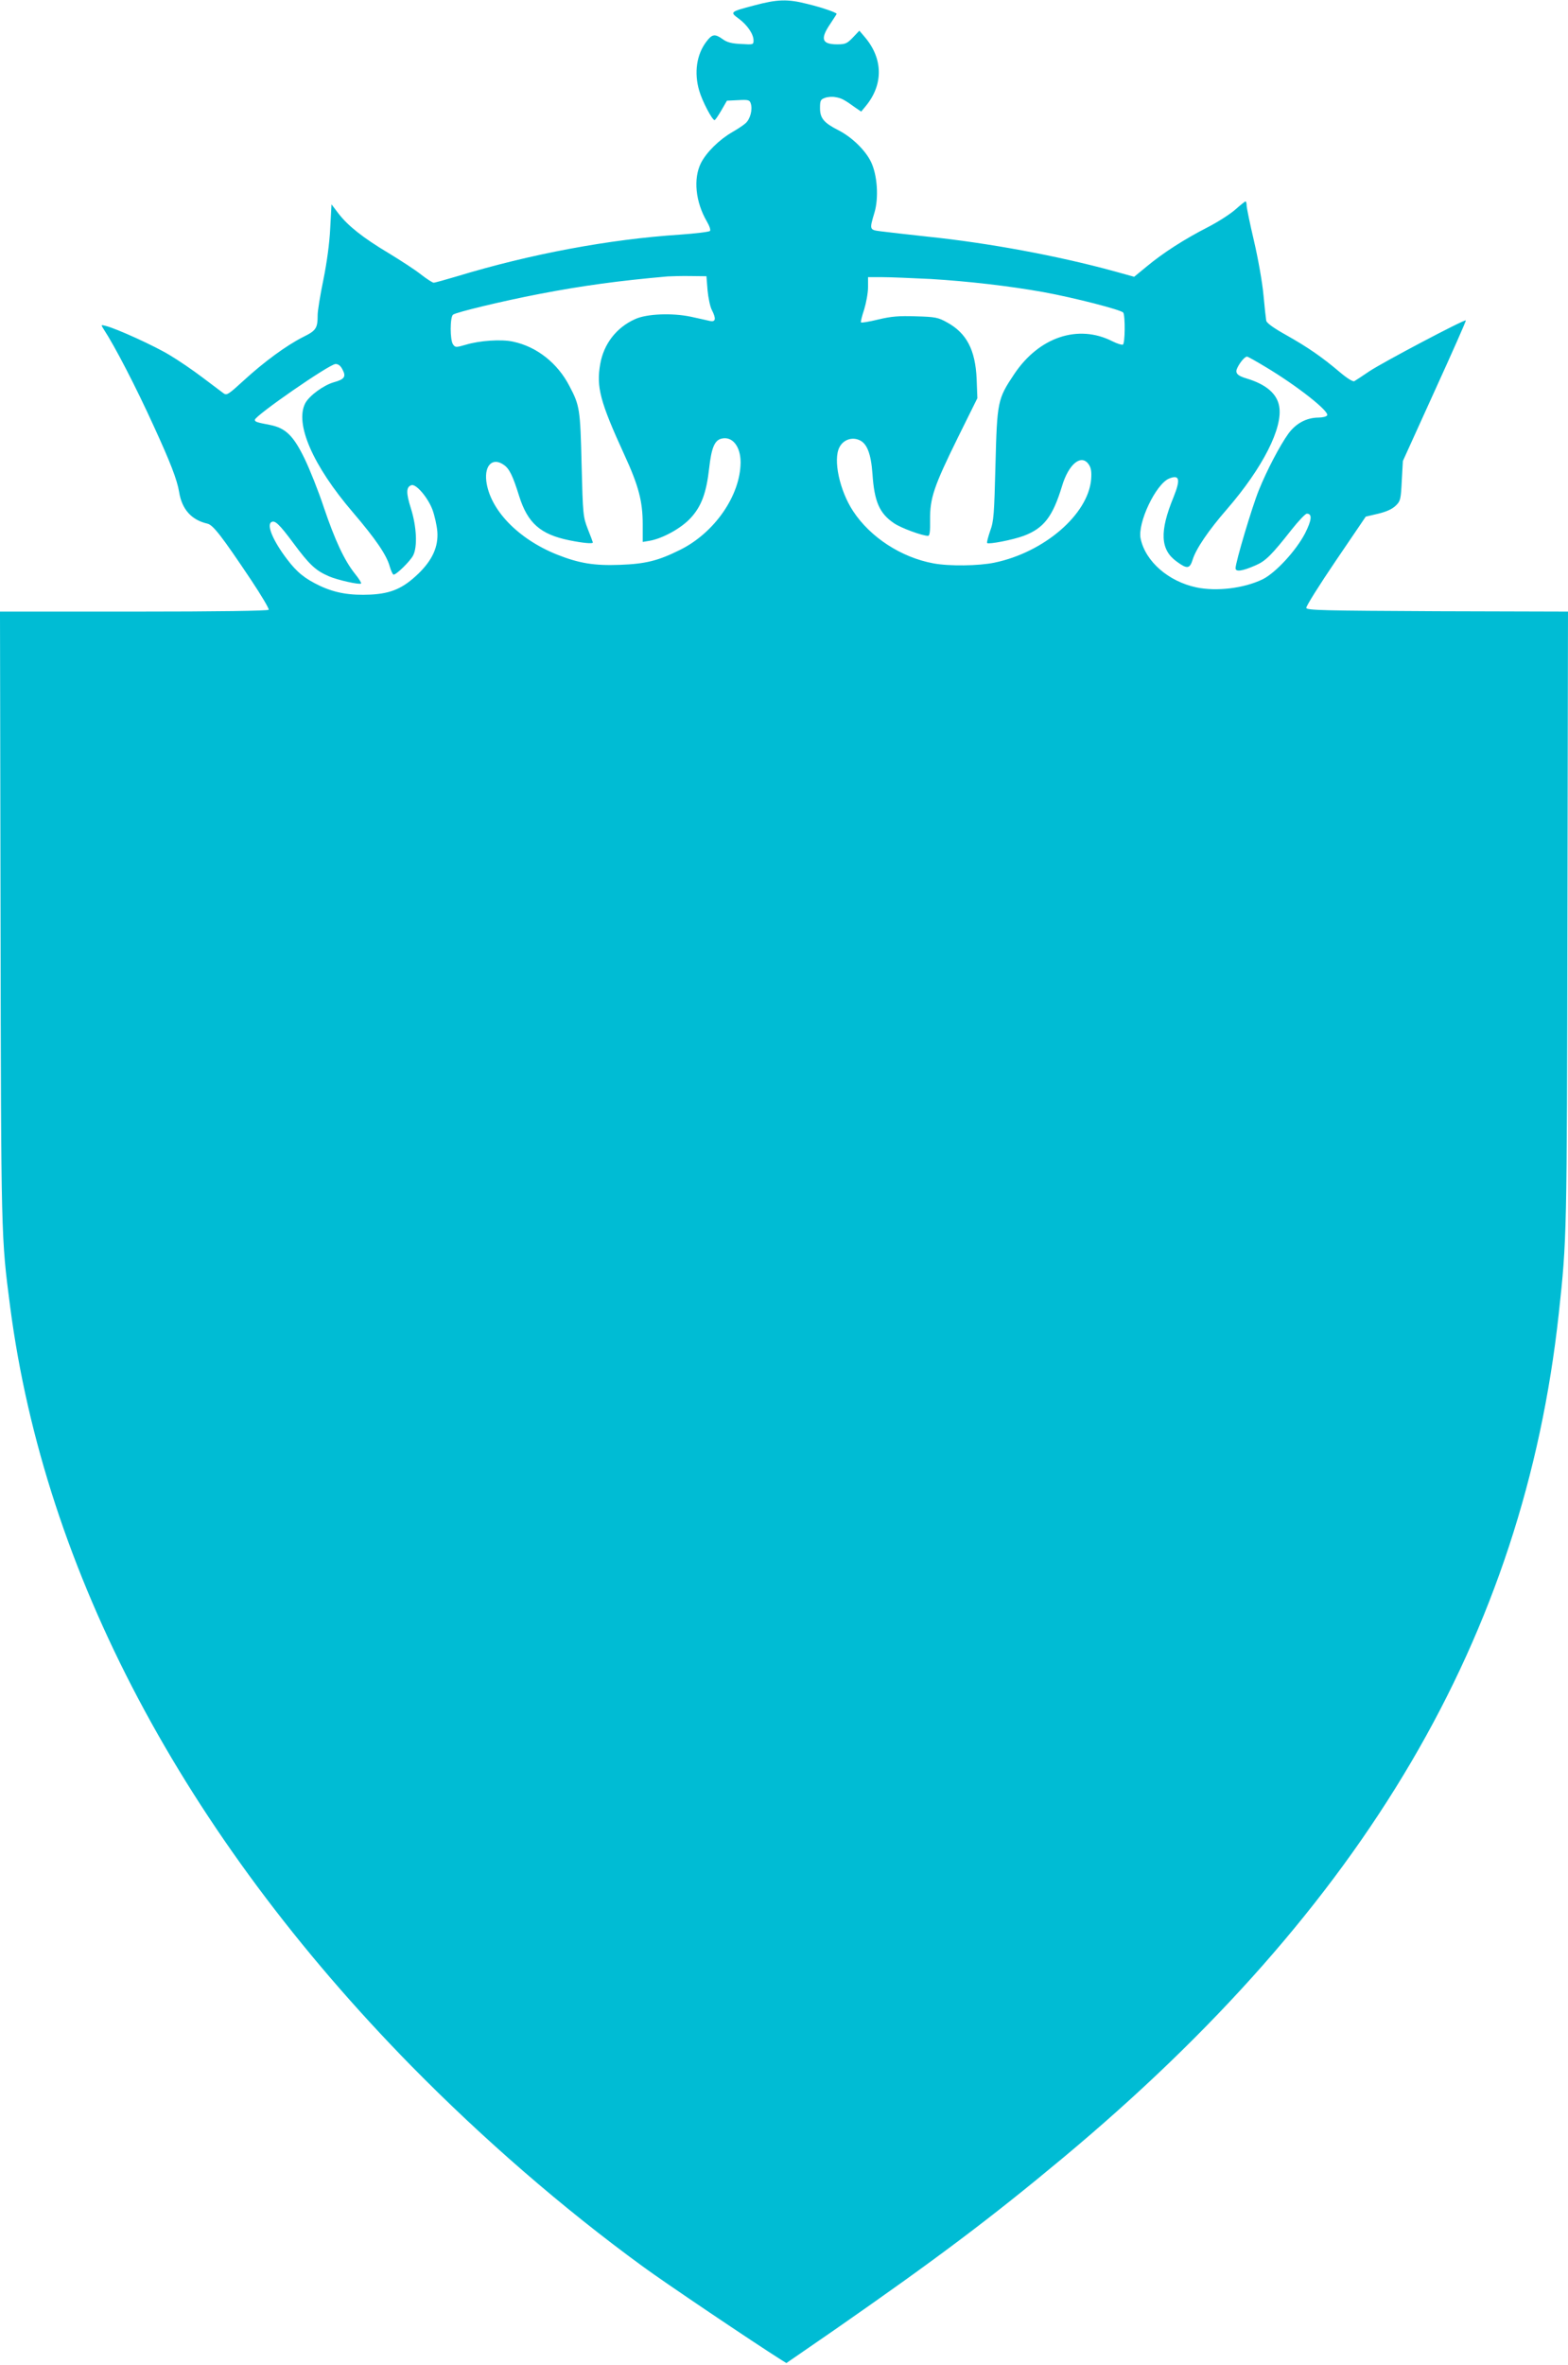 <?xml version="1.0" standalone="no"?>
<!DOCTYPE svg PUBLIC "-//W3C//DTD SVG 20010904//EN"
 "http://www.w3.org/TR/2001/REC-SVG-20010904/DTD/svg10.dtd">
<svg version="1.0" xmlns="http://www.w3.org/2000/svg"
 width="849pt" height="1280pt" viewBox="0 0 849 1280"
 preserveAspectRatio="xMidYMid meet">
<g transform="translate(0,1280) scale(0.1,-0.1)"
fill="#00bcd4" stroke="none">
<path d="M4085 12771 c-133 -35 -134 -36 -85 -72 46 -34 80 -83 80 -118 0 -23
-2 -23 -68 -19 -49 2 -76 9 -99 26 -42 30 -57 28 -88 -13 -53 -69 -68 -168
-39 -266 16 -56 70 -159 83 -159 4 0 20 24 37 53 l30 52 61 3 c55 3 62 1 68
-18 11 -33 -3 -85 -28 -107 -12 -11 -44 -32 -72 -48 -71 -41 -140 -109 -170
-168 -42 -85 -29 -210 32 -315 15 -26 22 -47 17 -52 -5 -5 -79 -14 -164 -20
-382 -25 -809 -105 -1204 -225 -64 -19 -121 -35 -128 -35 -6 0 -37 20 -68 44
-31 25 -110 76 -174 115 -141 84 -222 149 -273 215 l-38 50 -7 -130 c-4 -82
-18 -184 -37 -278 -17 -82 -31 -168 -31 -190 0 -73 -8 -85 -79 -120 -91 -46
-212 -135 -321 -235 -82 -75 -92 -82 -109 -70 -11 8 -61 46 -113 85 -51 39
-132 94 -179 122 -82 50 -289 144 -346 158 -27 7 -27 7 -12 -17 61 -93 174
-311 271 -524 90 -196 127 -291 138 -358 15 -93 66 -151 153 -171 31 -7 78
-68 236 -304 56 -84 99 -157 96 -162 -4 -6 -275 -10 -731 -10 l-724 0 3 -1647
c3 -1750 3 -1738 52 -2115 187 -1434 937 -2851 2175 -4112 386 -392 814 -764
1250 -1082 114 -84 604 -414 752 -507 l26 -16 264 182 c545 379 842 602 1233
928 1637 1364 2495 2823 2685 4569 44 405 44 414 47 2137 l3 1663 -707 2
c-620 3 -708 5 -710 18 -2 8 70 123 159 254 l163 240 68 16 c46 11 77 26 95
44 25 24 27 34 32 134 l6 107 172 379 c95 208 171 380 169 382 -7 7 -448 -226
-522 -275 -38 -26 -75 -50 -82 -54 -7 -4 -38 15 -75 46 -100 85 -176 137 -291
202 -72 40 -109 67 -111 80 -2 11 -9 74 -15 140 -6 66 -29 196 -51 290 -22 94
-40 180 -40 193 0 12 -3 22 -6 22 -3 0 -28 -20 -55 -44 -27 -24 -95 -68 -152
-97 -123 -63 -239 -137 -329 -212 l-67 -55 -108 30 c-307 84 -681 153 -1008
187 -110 12 -225 25 -255 29 -63 8 -63 8 -35 102 24 81 15 204 -19 274 -31 64
-104 134 -176 171 -79 40 -100 65 -100 120 0 40 3 47 26 55 15 6 41 8 59 4 31
-5 48 -14 110 -59 l28 -19 24 29 c97 117 95 258 -5 375 l-29 34 -35 -37 c-32
-33 -41 -37 -85 -37 -83 0 -93 29 -38 110 19 29 35 53 35 55 0 7 -84 36 -160
54 -106 27 -161 25 -285 -8z m-254 -1541 c4 -42 14 -90 23 -107 25 -49 21 -67
-11 -60 -16 4 -62 14 -103 23 -100 21 -238 16 -301 -13 -101 -45 -170 -134
-189 -243 -22 -124 -1 -204 130 -490 78 -169 100 -254 100 -378 l0 -95 36 6
c71 12 173 68 224 124 58 63 85 136 100 271 12 107 29 149 66 158 59 15 104
-42 104 -128 -1 -180 -142 -383 -330 -475 -117 -58 -185 -75 -325 -80 -138 -5
-219 8 -340 56 -211 85 -363 243 -382 398 -10 87 36 129 95 87 30 -20 49 -60
83 -169 46 -146 115 -207 271 -239 74 -15 128 -20 128 -12 0 2 -12 35 -27 72
-26 67 -27 77 -34 349 -7 301 -10 320 -66 426 -64 124 -177 213 -305 240 -63
14 -182 6 -257 -17 -52 -15 -56 -15 -68 2 -17 23 -17 148 0 161 16 13 269 74
467 112 233 45 434 72 695 95 22 1 78 3 125 2 l85 -1 6 -75z m1209 60 c200
-12 427 -38 610 -71 165 -30 422 -96 432 -111 11 -18 10 -166 -2 -173 -5 -3
-31 5 -57 18 -185 94 -397 23 -531 -177 -91 -136 -93 -148 -102 -491 -7 -270
-9 -306 -29 -359 -11 -33 -19 -62 -16 -65 9 -8 139 17 198 39 109 41 157 104
207 268 36 122 106 178 146 117 12 -18 15 -40 12 -79 -16 -190 -254 -395 -523
-451 -86 -18 -246 -20 -331 -4 -174 32 -342 141 -435 283 -73 111 -109 278
-74 345 20 40 66 57 106 40 43 -17 65 -73 73 -184 10 -150 38 -214 117 -267
38 -26 153 -68 184 -68 9 0 12 24 11 88 -1 116 20 179 151 445 l105 212 -4
105 c-7 156 -54 247 -160 305 -48 27 -63 30 -168 33 -92 3 -133 0 -204 -17
-49 -12 -91 -19 -94 -16 -3 2 5 34 17 70 11 36 21 90 21 120 l0 55 78 0 c42 0
160 -5 262 -10z m1811 -475 c174 -104 348 -242 335 -263 -4 -7 -26 -12 -49
-12 -63 -1 -120 -31 -161 -87 -46 -64 -116 -197 -160 -306 -37 -91 -126 -390
-126 -422 0 -21 35 -17 110 16 53 23 86 56 193 192 38 48 75 87 83 87 30 0 27
-34 -10 -107 -49 -94 -159 -213 -229 -248 -101 -49 -249 -67 -359 -44 -151 32
-276 140 -302 264 -18 84 82 295 154 325 57 23 63 -4 24 -101 -76 -185 -72
-284 17 -348 57 -42 71 -40 87 11 18 58 85 157 186 273 193 223 304 441 282
557 -12 68 -72 118 -174 149 -55 16 -67 31 -51 61 15 30 40 58 51 58 5 0 49
-25 99 -55z m-4996 -16 c20 -38 10 -52 -48 -68 -55 -16 -132 -72 -154 -113
-58 -111 41 -338 257 -590 123 -144 183 -231 200 -293 7 -25 17 -45 21 -45 16
0 90 73 106 104 24 47 19 155 -12 254 -27 85 -26 116 2 126 24 10 88 -64 114
-131 12 -32 24 -86 27 -120 6 -82 -27 -154 -102 -227 -83 -80 -147 -108 -259
-114 -111 -5 -190 8 -274 47 -82 39 -125 73 -180 146 -75 99 -110 183 -84 199
19 12 42 -9 120 -114 86 -116 120 -148 192 -179 46 -20 166 -47 174 -39 3 3
-12 27 -34 54 -57 72 -107 179 -168 359 -29 88 -76 205 -103 261 -61 126 -103
167 -187 184 -73 14 -83 17 -83 28 0 22 404 302 437 302 15 0 28 -10 38 -31z"/>
</g>
</svg>
